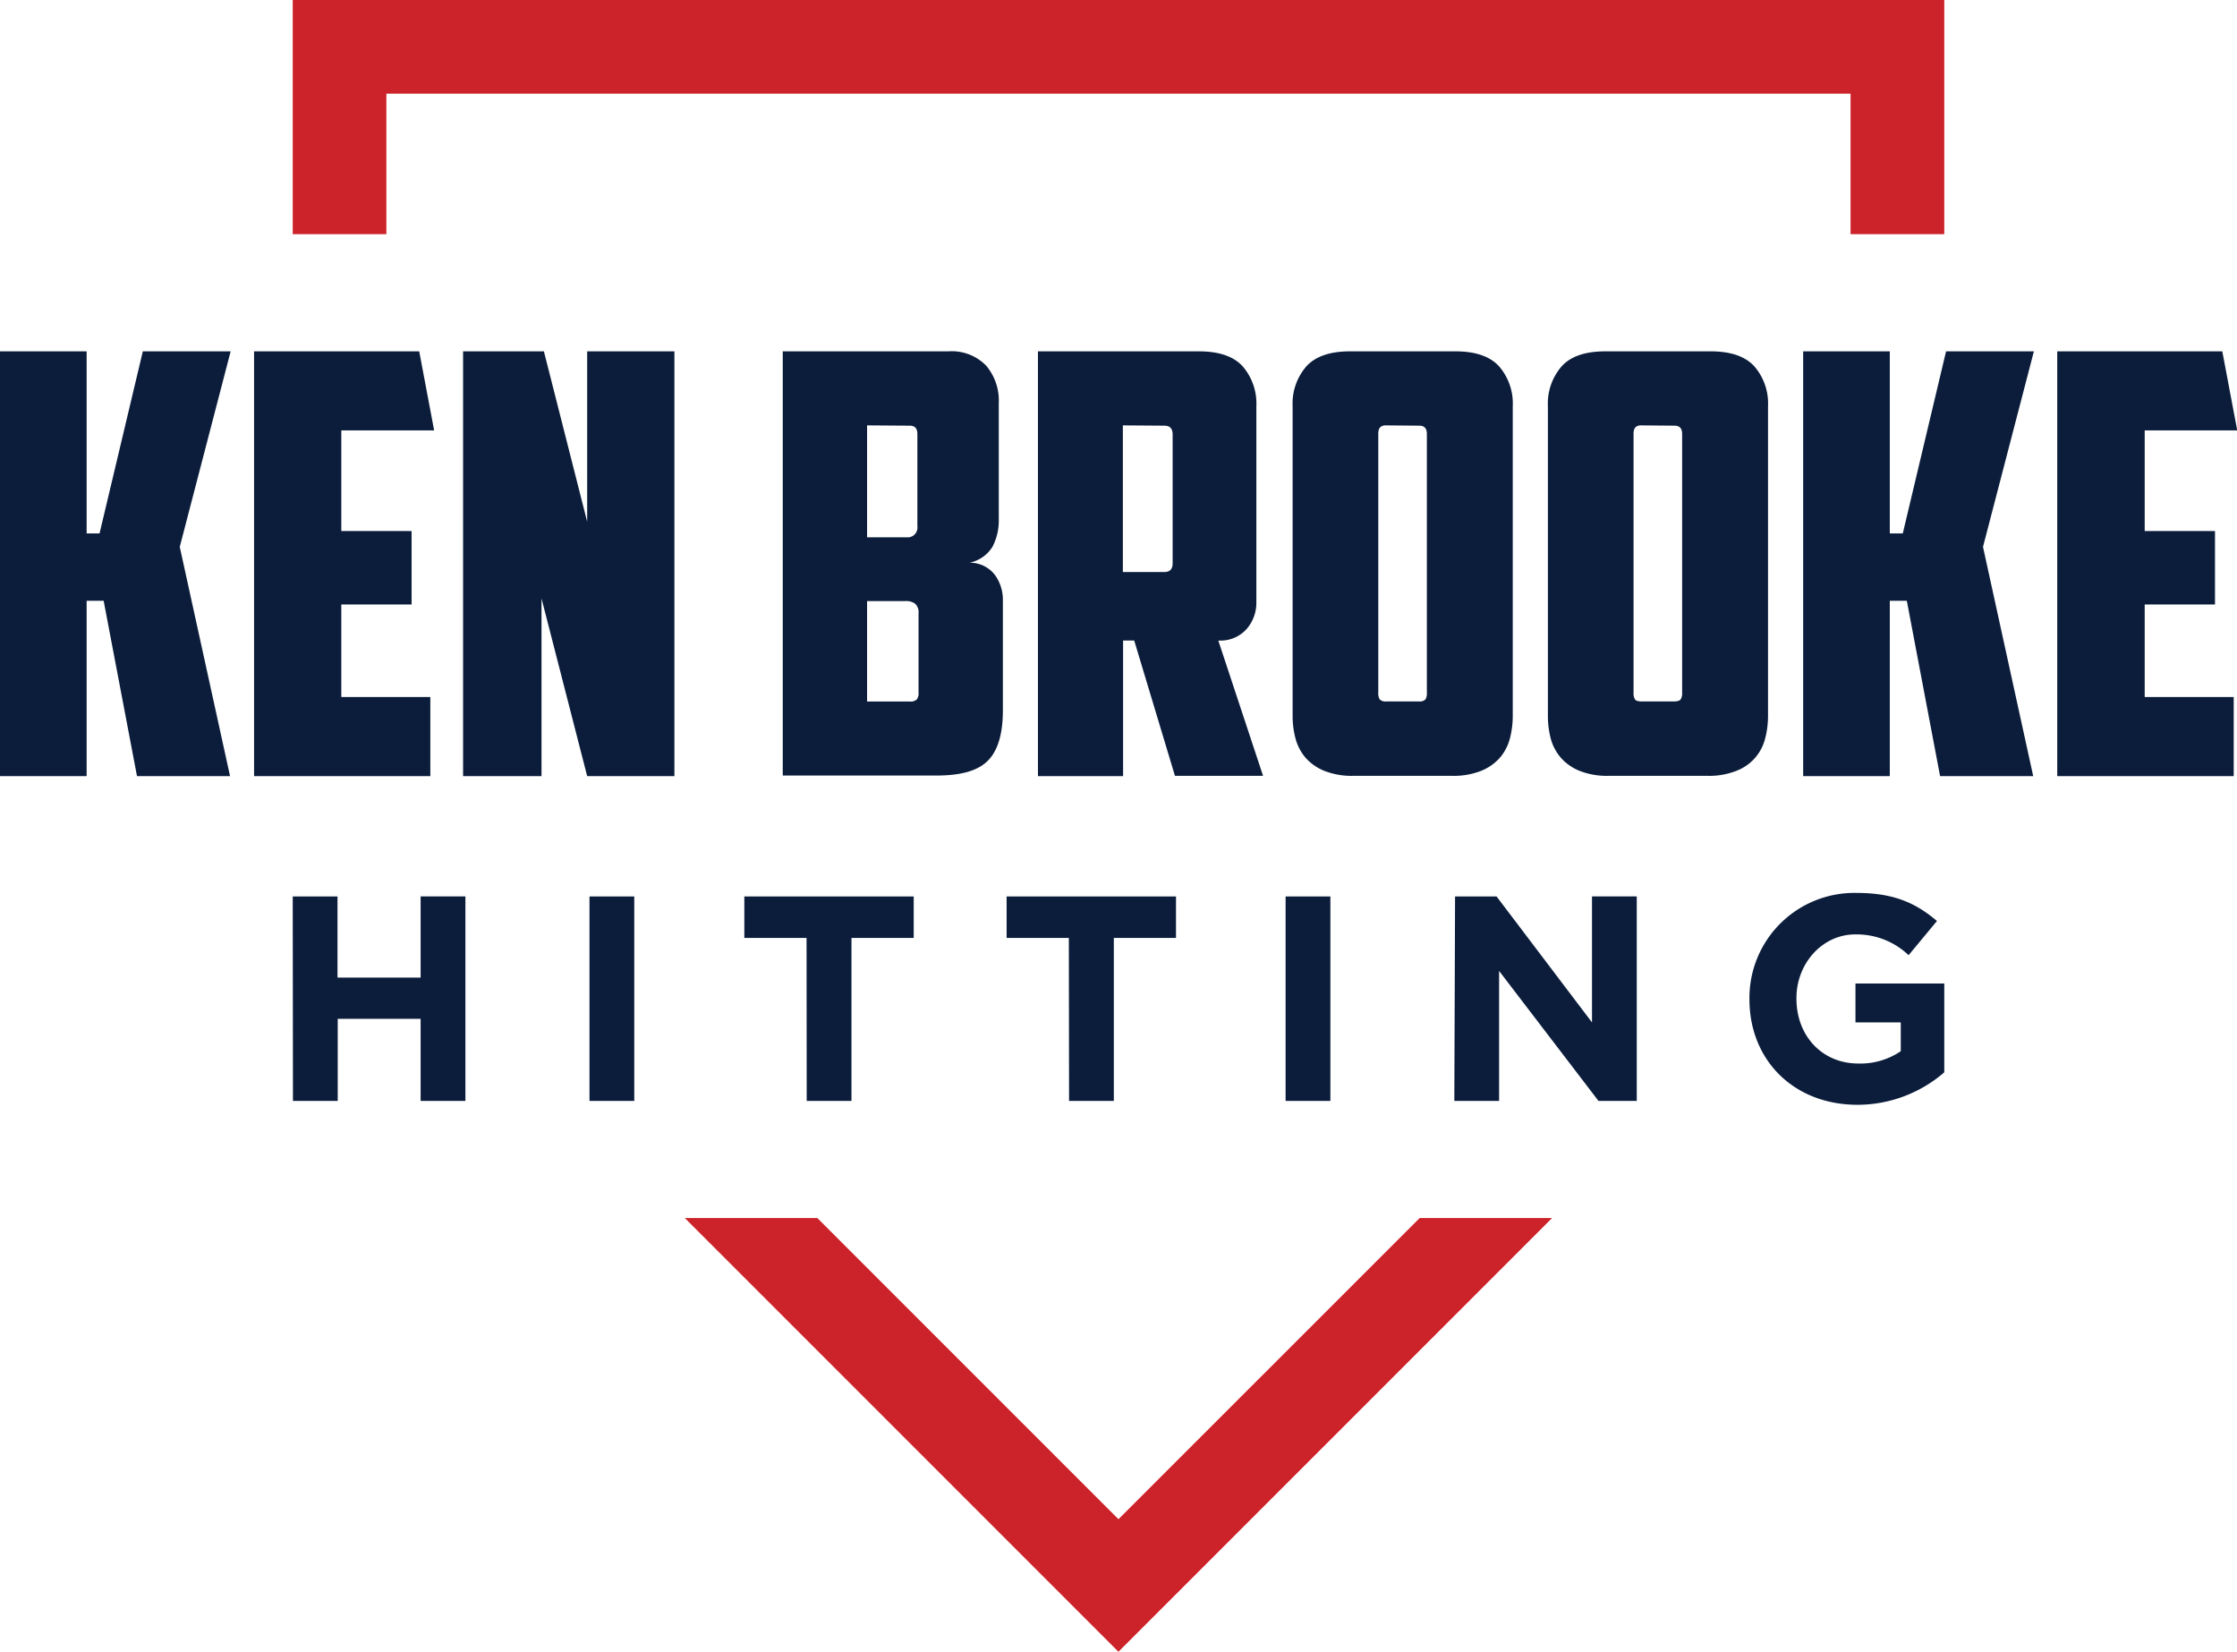 <svg xmlns="http://www.w3.org/2000/svg" viewBox="0 0 299.79 221.33">
  <path fill="#cc2229" d="m149.89 203.57-40.36-40.36H91.77l58.12 58.12 58.12-58.12h-17.75l-40.37 40.36zM51.78 12.55H248v18.83h12.56V0H39.23v31.38h12.55V12.55z"/>
  <path fill="#0b1d3b" d="m13.34 71.48 5.8-24.4h11.77l-6.82 26.2L30.83 104H18.36l-4.47-23.5h-2.28V104H0V47.08h11.61v24.4Zm20.71-24.4h22.13l2 10.59H45.74v13.49h9.42V81h-9.42v12.4h11.93V104H34.05Zm28.01 0h10.83l5.8 22.83V47.08h11.69V104H78.69l-6.12-23.81V104H62.06Zm71.79 22.51a7.57 7.57 0 0 1-.83 3.65 4.69 4.69 0 0 1-3.09 2.16 4.24 4.24 0 0 1 3.41 1.65 5.65 5.65 0 0 1 1.06 3.37v14.75c0 3.14-.66 5.39-2 6.75s-3.61 2-6.91 2H104.9V47.08h22.2a6.42 6.42 0 0 1 5.06 1.92 7.21 7.21 0 0 1 1.69 5ZM116.2 57v15h5.33a1.31 1.31 0 0 0 1.41-1.49V58.14c0-.73-.34-1.1-1-1.1Zm6.9 25.18a1.55 1.55 0 0 0-.47-1.29 2 2 0 0 0-1.26-.35h-5.17V94h5.72a1.23 1.23 0 0 0 .94-.27 1.35 1.35 0 0 0 .24-.9Zm45.27-1.37a5.33 5.33 0 0 1-1.29 3.46 4.69 4.69 0 0 1-3.81 1.56l6 18.13h-11.81L152 85.83h-1.49V104H139.1V47.08h21.58c2.67 0 4.62.66 5.85 2a7.64 7.64 0 0 1 1.84 5.37ZM150.48 57v19.65h5.57c.73 0 1.1-.39 1.1-1.17V58.22c0-.79-.37-1.18-1.1-1.18Zm52.25 38.88a12 12 0 0 1-.39 3.1 6.5 6.5 0 0 1-1.33 2.55 6.7 6.7 0 0 1-2.51 1.76 10 10 0 0 1-3.93.67h-13.18a10 10 0 0 1-3.92-.67 6.62 6.62 0 0 1-2.51-1.76 6.5 6.5 0 0 1-1.33-2.53 11.55 11.55 0 0 1-.4-3.1V54.45a7.6 7.6 0 0 1 1.85-5.37c1.23-1.34 3.18-2 5.84-2h14.13c2.66 0 4.61.66 5.84 2a7.6 7.6 0 0 1 1.84 5.37ZM185.71 57c-.68 0-1 .37-1 1.1v34.72a1.58 1.58 0 0 0 .19.9 1.13 1.13 0 0 0 .91.27h4.31a1.13 1.13 0 0 0 .91-.27 1.58 1.58 0 0 0 .19-.9V58.14c0-.73-.34-1.1-1-1.1Zm51.23 38.88a12 12 0 0 1-.39 3.1 6.25 6.25 0 0 1-3.85 4.31 9.92 9.92 0 0 1-3.92.67H215.6a9.92 9.92 0 0 1-3.92-.67 6.62 6.62 0 0 1-2.51-1.76 6.51 6.51 0 0 1-1.34-2.53 12 12 0 0 1-.39-3.1V54.45a7.6 7.6 0 0 1 1.85-5.37c1.22-1.34 3.17-2 5.84-2h14.12c2.67 0 4.62.66 5.85 2a7.6 7.6 0 0 1 1.84 5.37ZM219.92 57c-.68 0-1 .37-1 1.1v34.72a1.58 1.58 0 0 0 .19.9c.13.18.43.27.91.27h4.31q.7 0 .9-.27a1.57 1.57 0 0 0 .2-.9V58.14c0-.73-.34-1.1-1-1.1ZM255 71.48l5.8-24.4h11.77l-6.82 26.2 6.73 30.72H260l-4.46-23.5h-2.28V104h-11.61V47.08h11.61v24.4Zm20.7-24.4h22.12l2 10.59h-12.4v13.49h9.42V81h-9.42v12.4h11.93V104H275.7ZM39.23 120.12h6V131h11.14v-10.88h6v27.4h-6v-11H45.26v11h-6Zm39.77 0h6v27.4h-6Zm29.09 5.56h-8.34v-5.56h22.7v5.56h-8.34v21.84h-6Zm35.15 0h-8.34v-5.56h22.7v5.56h-8.33v21.84h-6Zm29.05-5.56h6v27.4h-6Zm22.71 0h5.56L213.35 137v-16.88h6v27.4h-5.13L200.9 130.1v17.42h-6Zm39.45 13.78v-.08a14.07 14.07 0 0 1 14.37-14.17c4.93 0 7.9 1.33 10.76 3.76l-3.8 4.58a10.08 10.08 0 0 0-7.16-2.78c-4.38 0-7.87 3.87-7.87 8.53v.08c0 5 3.45 8.69 8.3 8.69a9.62 9.62 0 0 0 5.68-1.65V137h-6.07v-5.21h11.9v11.9a17.79 17.79 0 0 1-11.7 4.35c-8.54-.04-14.41-6.04-14.41-14.14Z"/>
</svg>